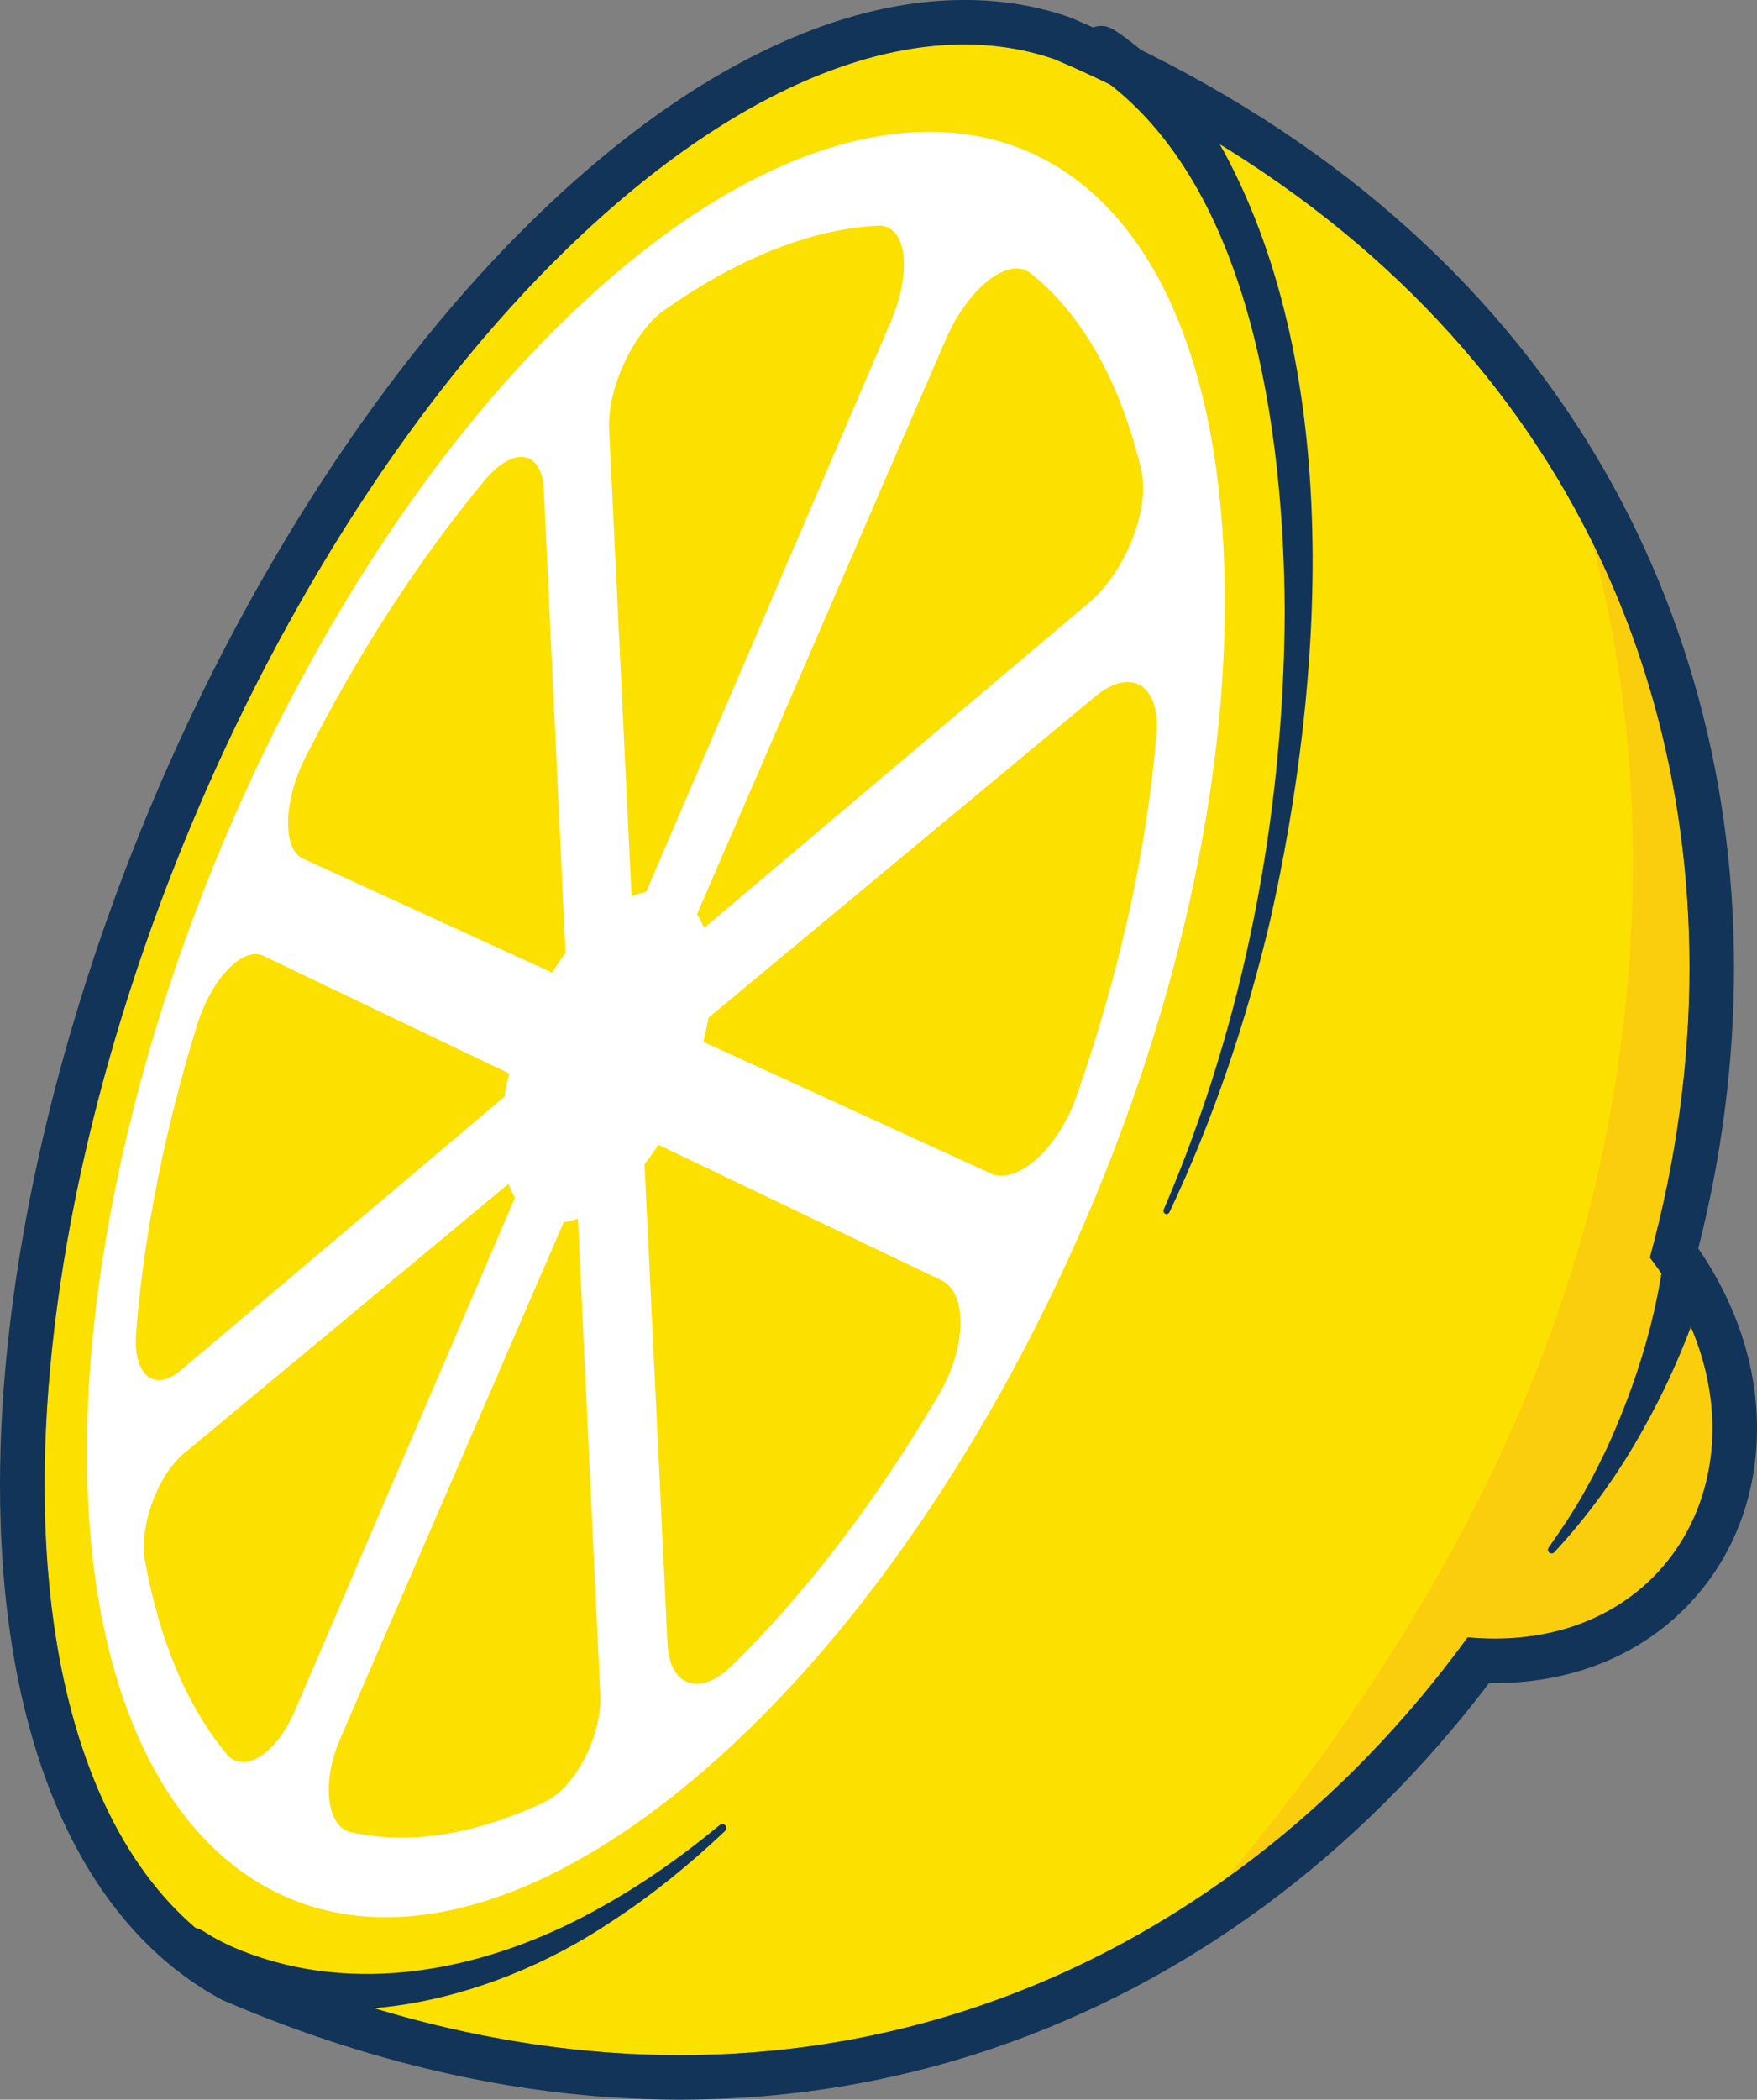 <svg viewBox="0 0 301.35 360" xmlns="http://www.w3.org/2000/svg" data-name="Layer 2" id="Layer_2">
  <rect x="0" y="0" width="301.35" height="360" fill="#808080" stroke="none"/>
  <defs>
    <style>
      .cls-1 {
        fill: #113458;
      }

      .cls-2 {
        fill: #fff;
      }

      .cls-3 {
        fill: #fbce0d;
      }

      .cls-4 {
        fill: #fce000;
      }
    </style>
  </defs>
  <g id="Artwork">
    <g data-name="Top Bar" id="Top_Bar">
      <g>
        <path d="M210.16,322.18c15.97-11.4,29.95-25.52,41.55-41.46,37.21,3.42,54.94-34.43,31.25-65.11,11.19-40.91,9.05-84.67-10.01-122.94t-.02-.03c-16.76-33.66-46.62-63.04-92.01-82.46-4.87-1.71-10.07-2.55-15.54-2.55-20.2,0-44.06,11.63-68.26,35.15C43.02,95.36,5.12,190.93,7.78,261.76c1.41,37.49,13.98,63.54,33.7,74.27,3.22,1.38,6.43,2.67,9.63,3.87,62.06,23.26,117.36,12.04,159.06-17.71Z" class="cls-4"></path>
        <path d="M251.71,280.72c37.21,3.42,54.94-34.43,31.25-65.11,11.19-40.91,9.05-84.67-10.01-122.94,6.63,24.53,11,60.03,2.17,103.62-11.08,54.63-43.11,100.06-64.96,125.89,15.97-11.4,29.95-25.52,41.55-41.46Z" class="cls-3"></path>
        <path d="M110.48,323.99c62.76-44.02,114.98-154.37,109.85-240.28C215.27-.72,157.3-15.68,97.13,42.78,43.02,95.36,5.12,190.93,7.78,261.75c2.69,71.84,46.43,101.71,102.7,62.24Z" class="cls-4"></path>
        <path d="M7.65,254.64c0-70,37.16-161.03,89.48-211.87C127.89,12.88,158.1,2.19,180.93,10.18c76.44,32.71,108.84,93.68,108.84,155.7,0,16.68-2.34,33.43-6.8,49.73,7.38,9.56,10.74,19.83,10.74,29.32,0,20.96-16.38,38.15-41.99,35.8-41.89,57.55-114.78,91.34-200.61,59.17-3.19-1.19-6.4-2.49-9.63-3.87-19.71-10.73-32.29-36.78-33.7-74.27-.09-2.35-.13-4.71-.13-7.11M0,254.65c0,2.48.05,4.97.14,7.39,1.49,39.62,14.87,68.28,37.68,80.7.21.12.43.22.66.32,3.56,1.52,6.81,2.82,9.94,3.99,21.53,8.07,43.12,12.41,64.17,12.9,19.85.46,39.29-2.48,57.76-8.76,33.13-11.26,62.46-32.87,85.05-62.62,12.48.2,23.76-3.78,32.12-11.41,8.92-8.13,13.83-19.58,13.83-32.24,0-10.62-3.47-21.23-10.07-30.87,4.07-15.99,6.13-32.18,6.13-48.17,0-33.76-9.33-65.92-26.99-93.02-19.62-30.1-48.71-53.55-86.48-69.71-.16-.07-.32-.13-.48-.19-13.1-4.59-28.37-3.84-44.17,2.16-15.67,5.95-31.64,16.77-47.49,32.17-25.78,25.05-49.25,61.02-66.08,101.28C9.13,178.23,0,219.45,0,254.64h0Z" class="cls-1"></path>
        <path d="M284.85,218.96c-1.7,10.27-5.12,20.41-9.5,29.88-.96,1.88-1.84,3.83-2.91,5.67-1.99,3.77-4.36,7.31-6.82,10.82-.22.28-.15.7.14.9.26.18.62.14.83-.09,5.92-6.39,11.08-13.55,15.3-21.19,3.24-5.75,6.01-11.79,8.32-17.99.77-2.11,1.47-4.14,2.12-6.46.57-2.04-.62-4.15-2.66-4.72-2.22-.64-4.54.9-4.83,3.19h0Z" class="cls-1"></path>
        <path d="M109.91,312.09c57.22-40.78,104.45-141.4,99.86-219.55C205.26,15.62,152.72,1.16,97.67,54.05,47.73,102.03,12.53,190.21,15.03,255.67c2.54,66.33,43.11,93.32,94.88,56.42Z" class="cls-2"></path>
        <path d="M104.59,200.04c7.77-6.37,13.74-20.06,13.23-30.47-.51-10.39-7.27-13.36-15-6.75-7.62,6.52-13.34,19.95-12.88,30.1.47,10.17,6.98,13.4,14.64,7.12Z" class="cls-2"></path>
        <path d="M94.7,166.77c.73-1.17,1.49-2.29,2.29-3.35l-3.72-79.41c-.32-6.89-5.23-7.57-10.18-1.61-11.63,14.02-22.03,30.29-30.75,47.53-3.74,7.39-3.94,15.65-.38,17.27l42.74,19.56Z" class="cls-4"></path>
        <path d="M30.99,234.95l55.53-46.92c.22-1.31.49-2.65.82-3.97l-42.17-20.18c-3.51-1.68-8.92,3.99-11.33,11.76-5.51,17.8-9.16,35.79-10.49,52.89-.56,7.16,3.05,10.29,7.64,6.41Z" class="cls-4"></path>
        <path d="M50.56,293.34l37.76-87.99c-.43-.7-.8-1.49-1.12-2.36l-55.64,46.2c-4.59,3.82-7.74,12.63-6.68,18.47,2.56,14.02,7.4,25.17,14.02,33.11,2.9,3.48,8.48-.03,11.66-7.43Z" class="cls-4"></path>
        <path d="M102.94,290.4l-3.82-81.46c-.84.3-1.65.5-2.43.6l-38.34,88.58c-3.23,7.45-2.35,15.08,1.82,16.01,9.74,2.17,21.03.61,33.31-5.21,5.23-2.48,9.81-11.32,9.47-18.52Z" class="cls-4"></path>
        <path d="M125.44,285.68c13.03-12.75,25.16-28.78,35.7-46.79,4.63-7.91,4.82-17.22.36-19.36l-48.58-23.25c-.76,1.17-1.56,2.28-2.38,3.33l3.95,82.26c.35,7.26,5.58,9.05,10.95,3.8Z" class="cls-4"></path>
        <path d="M184.6,188.04c7.28-20.75,12.09-42.01,13.74-62.18.69-8.45-4.35-11.56-10.53-6.42l-66.31,55.06c-.23,1.36-.52,2.74-.88,4.12l49.28,22.56c4.52,2.07,11.57-4.22,14.7-13.14Z" class="cls-4"></path>
        <path d="M120.73,159.12l66.16-55.9c6.17-5.21,10.4-16.04,8.86-22.57-3.66-15.48-10.27-26.82-18.99-33.8-3.74-2.99-10.71,2.48-14.57,11.4l-42.64,98.49c.46.69.86,1.49,1.19,2.37Z" class="cls-4"></path>
        <path d="M110.81,152.94l41.95-97.75c3.8-8.85,2.7-16.75-2.23-16.5-11.21.59-23.62,5.38-36.52,14.43-5.31,3.73-9.87,13.45-9.54,20.4l3.85,80.16c.85-.35,1.69-.61,2.49-.74Z" class="cls-4"></path>
        <path d="M186.87,11.98c27.85,18.02,33.35,62.38,33.48,93.12-.2,34.95-6.93,70.1-20.76,102.29-.12.28,0,.6.28.72.27.12.59,0,.71-.27,7.55-15.95,13.19-32.8,17.27-50.02,9.21-40.93,12.64-93.45-7.78-131.55-4.46-8.14-10.77-15.66-18.94-21.13-4.64-2.89-8.94,3.91-4.26,6.84h0Z" class="cls-1"></path>
        <path d="M30.81,338.08c23.6,12.44,52.77,5.62,73.94-8.54,7.06-4.57,13.56-9.89,19.61-15.61.27-.26.29-.69.03-.97-.25-.26-.66-.28-.93-.06-6.37,5.26-13.11,10.06-20.27,14.03-17.34,9.82-38.39,14.95-57.74,8.93-3.58-1.12-7.1-2.53-10.24-4.55-4.69-3.29-9.32,3.77-4.39,6.76h0Z" class="cls-1"></path>
      </g>
    </g>
  </g>
</svg>